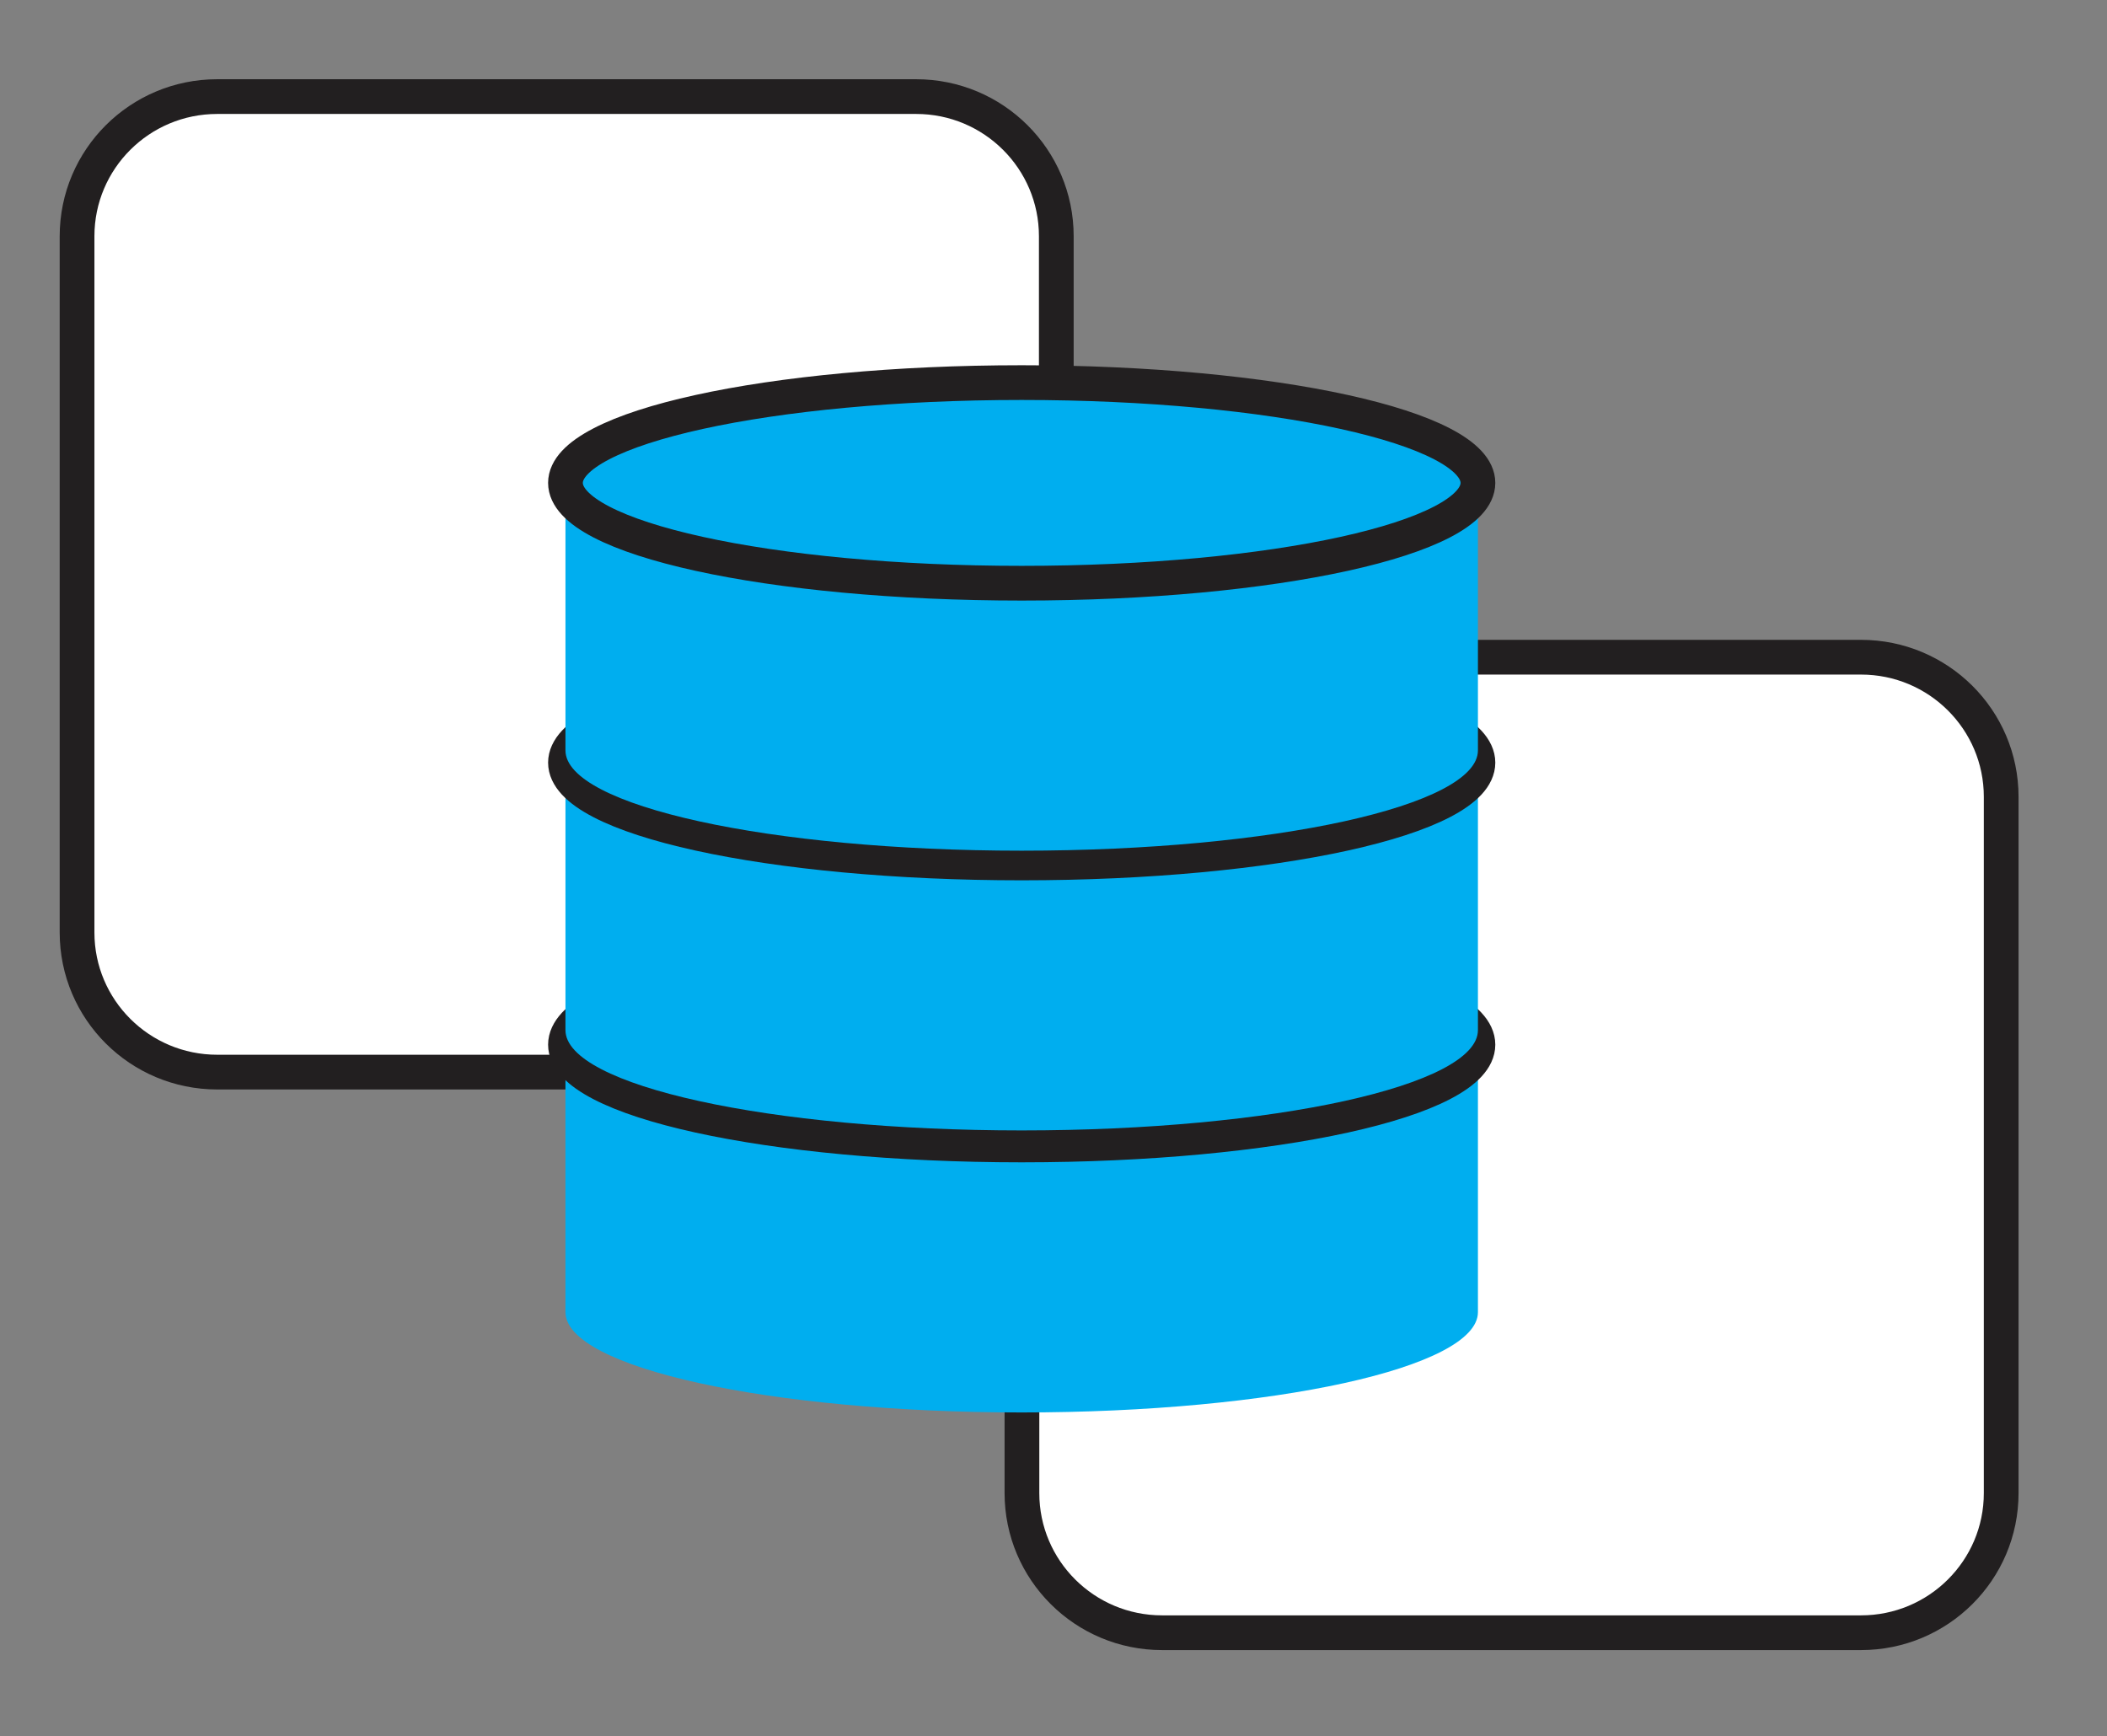 <svg width="91" height="75" viewBox="0 0 91 75" fill="none" xmlns="http://www.w3.org/2000/svg">
    <rect x="0" y="0" width="91" height="75" fill="#808080" stroke="none"/>
    <path d="M80.376 28.387H50.19C46.847 28.387 44.137 31.087 44.137 34.418V64.492C44.137 67.823 46.847 70.523 50.19 70.523H80.376C83.719 70.523 86.43 67.823 86.43 64.492V34.418C86.43 31.087 83.719 28.387 80.376 28.387Z" fill="white" stroke="#221F20" stroke-width="1.5" stroke-linecap="round" stroke-linejoin="round"/>
    <path d="M39.567 4.172H9.382C6.038 4.172 3.328 6.872 3.328 10.203V40.277C3.328 43.608 6.038 46.308 9.382 46.308H39.567C42.911 46.308 45.621 43.608 45.621 40.277V10.203C45.621 6.872 42.911 4.172 39.567 4.172Z" fill="white" stroke="#221F20" stroke-width="1.5" stroke-linecap="round" stroke-linejoin="round"/>
    <path d="M44.126 49.455C55.009 49.455 63.831 47.516 63.831 45.123C63.831 42.731 55.009 40.791 44.126 40.791C33.244 40.791 24.422 42.731 24.422 45.123C24.422 47.516 33.244 49.455 44.126 49.455Z" fill="#00AEEF"/>
    <path d="M24.422 45.123C24.422 42.73 33.244 40.791 44.126 40.791C55.009 40.791 63.831 42.73 63.831 45.123V56.677C63.831 59.069 55.009 61.009 44.126 61.009C33.244 61.009 24.422 59.069 24.422 56.677" fill="#00AEEF"/>
    <path d="M44.126 49.455C55.009 49.455 63.831 47.516 63.831 45.123C63.831 42.731 55.009 40.791 44.126 40.791C33.244 40.791 24.422 42.731 24.422 45.123C24.422 47.516 33.244 49.455 44.126 49.455Z" stroke="#221F20" stroke-width="1.5" stroke-linecap="round" stroke-linejoin="round"/>
    <path d="M44.126 37.274C55.009 37.274 63.831 35.334 63.831 32.941C63.831 30.549 55.009 28.609 44.126 28.609C33.244 28.609 24.422 30.549 24.422 32.941C24.422 35.334 33.244 37.274 44.126 37.274Z" fill="#00AEEF"/>
    <path d="M24.422 32.941C24.422 30.549 33.244 28.609 44.126 28.609C55.009 28.609 63.831 30.549 63.831 32.941V44.495C63.831 46.888 55.009 48.827 44.126 48.827C33.244 48.827 24.422 46.888 24.422 44.495" fill="#00AEEF"/>
    <path d="M44.126 37.274C55.009 37.274 63.831 35.334 63.831 32.941C63.831 30.549 55.009 28.609 44.126 28.609C33.244 28.609 24.422 30.549 24.422 32.941C24.422 35.334 33.244 37.274 44.126 37.274Z" stroke="#221F20" stroke-width="1.5" stroke-linecap="round" stroke-linejoin="round"/>
    <path d="M44.126 25.191C55.009 25.191 63.831 23.251 63.831 20.858C63.831 18.466 55.009 16.526 44.126 16.526C33.244 16.526 24.422 18.466 24.422 20.858C24.422 23.251 33.244 25.191 44.126 25.191Z" fill="#00AEEF"/>
    <path d="M24.422 20.858C24.422 18.466 33.244 16.526 44.126 16.526C55.009 16.526 63.831 18.466 63.831 20.858V32.412C63.831 34.805 55.009 36.744 44.126 36.744C33.244 36.744 24.422 34.805 24.422 32.412" fill="#00AEEF"/>
    <path d="M44.126 25.191C55.009 25.191 63.831 23.251 63.831 20.858C63.831 18.466 55.009 16.526 44.126 16.526C33.244 16.526 24.422 18.466 24.422 20.858C24.422 23.251 33.244 25.191 44.126 25.191Z" stroke="#221F20" stroke-width="1.5" stroke-linecap="round" stroke-linejoin="round"/>
</svg>
